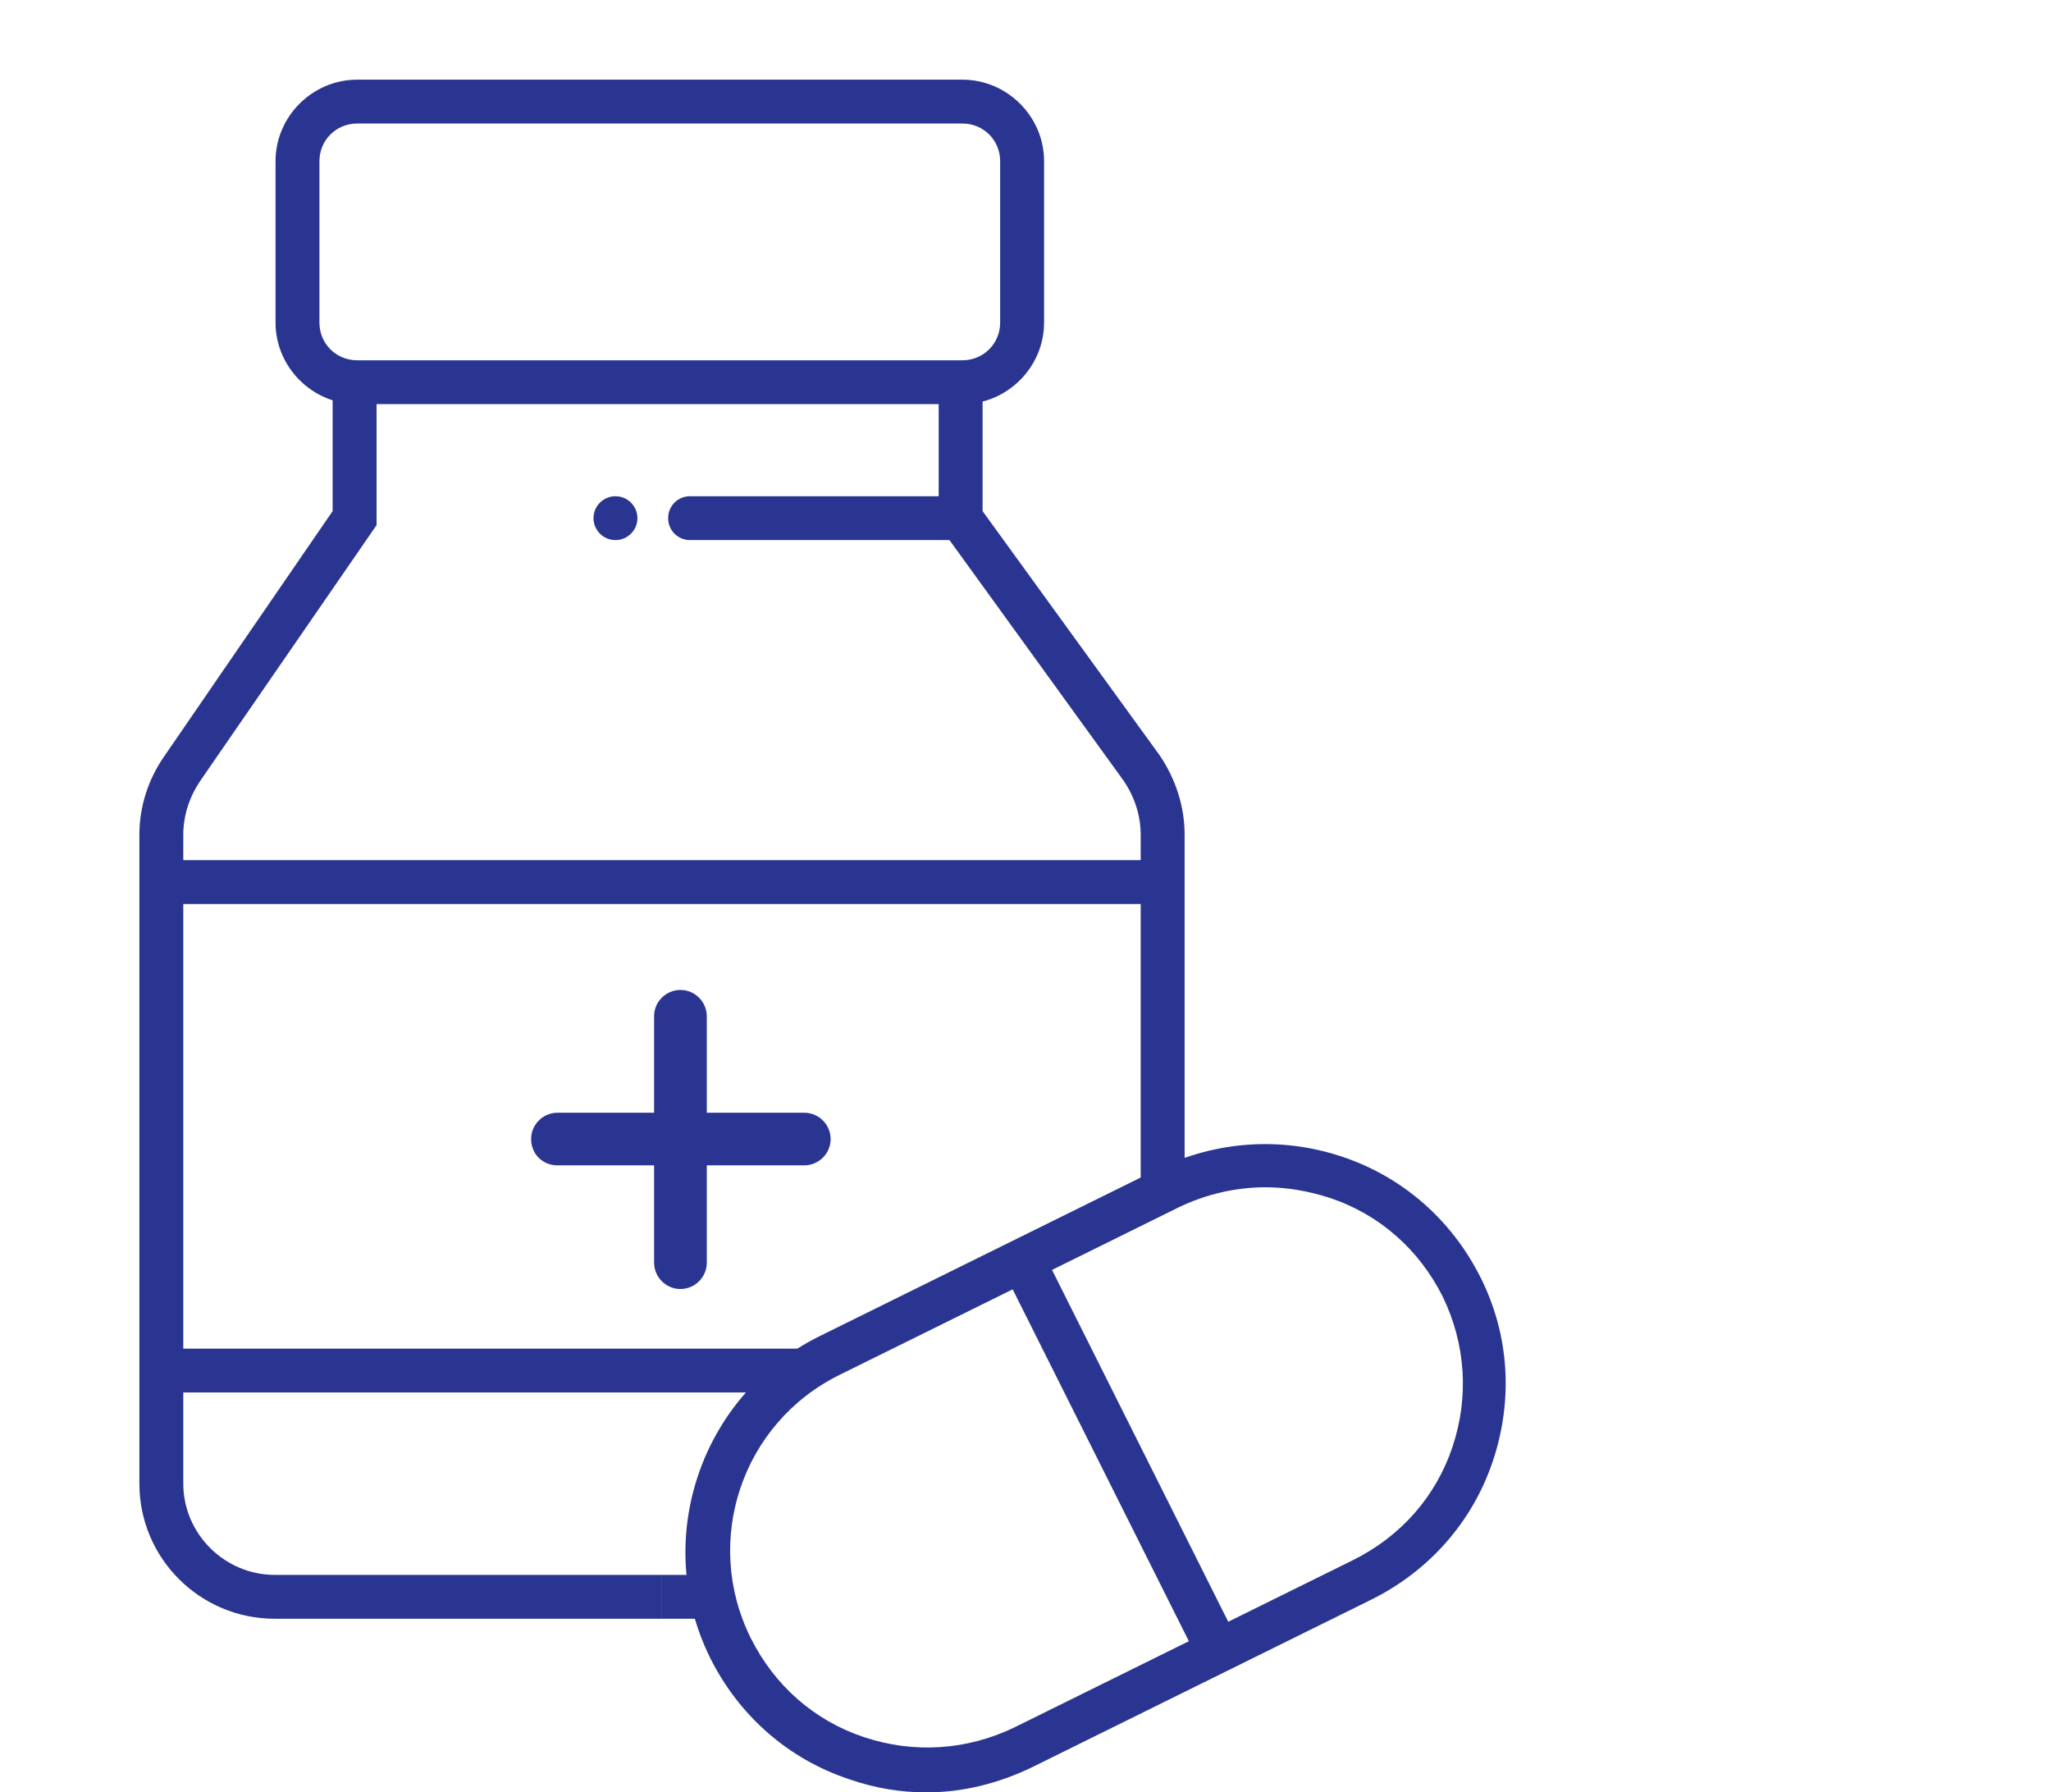 <svg width="103" height="90" viewBox="0 0 103 90" fill="none" xmlns="http://www.w3.org/2000/svg">
<path d="M48.33 20.293H17.939C15.689 20.293 13.837 18.443 13.837 16.198V8.095C13.837 5.849 15.689 4 17.939 4H48.33C50.58 4 52.433 5.849 52.433 8.095V16.198C52.433 18.443 50.58 20.293 48.33 20.293ZM17.939 6.202C16.88 6.202 16.042 7.038 16.042 8.095V16.198C16.042 17.255 16.88 18.091 17.939 18.091H48.33C49.389 18.091 50.227 17.255 50.227 16.198V8.095C50.227 7.038 49.389 6.202 48.33 6.202H17.939Z" fill="#2A3591"/>
<path d="M33.245 81.281H13.793C10.044 81.281 7 78.243 7 74.5V41.914C7 40.505 7.441 39.14 8.235 37.995L16.704 25.665V19.192H18.91V26.37L10.044 39.228C9.514 40.021 9.205 40.945 9.205 41.914V74.5C9.205 77.01 11.279 79.079 13.793 79.079H33.245V81.281Z" fill="#2A3591"/>
<path d="M59.491 59.836H57.285V41.914C57.285 40.945 56.976 40.021 56.447 39.228L47.14 26.37V19.192H49.345V25.665L58.255 37.951C59.05 39.14 59.491 40.505 59.491 41.914V59.836Z" fill="#2A3591"/>
<path d="M35.76 79.08H33.246V81.281H35.76V79.08Z" fill="#2A3591"/>
<path d="M48.243 27.119H34.657C34.039 27.119 33.554 26.634 33.554 26.018C33.554 25.401 34.039 24.917 34.657 24.917H48.243C48.86 24.917 49.346 25.401 49.346 26.018C49.346 26.634 48.86 27.119 48.243 27.119Z" fill="#2A3591"/>
<path d="M58.388 43.191H8.103V45.393H58.388V43.191Z" fill="#2A3591"/>
<path d="M40.391 67.719H8.103V69.92H40.391V67.719Z" fill="#2A3591"/>
<path d="M34.171 64.724C33.422 64.724 32.848 64.107 32.848 63.403V51.029C32.848 50.281 33.466 49.708 34.171 49.708C34.921 49.708 35.495 50.325 35.495 51.029V63.403C35.495 64.107 34.921 64.724 34.171 64.724Z" fill="#2A3591"/>
<path d="M26.673 57.194C26.673 56.446 27.29 55.873 27.996 55.873H40.391C41.141 55.873 41.714 56.489 41.714 57.194C41.714 57.943 41.097 58.515 40.391 58.515H27.996C27.246 58.515 26.673 57.943 26.673 57.194Z" fill="#2A3591"/>
<path d="M30.908 27.119C31.517 27.119 32.011 26.626 32.011 26.018C32.011 25.41 31.517 24.917 30.908 24.917C30.299 24.917 29.805 25.41 29.805 26.018C29.805 26.626 30.299 27.119 30.908 27.119Z" fill="#2A3591"/>
<path d="M46.523 90C45.199 90 43.92 89.78 42.641 89.339C39.597 88.326 37.127 86.169 35.672 83.263C32.716 77.318 35.186 70.052 41.141 67.102L58.168 58.691C61.079 57.282 64.343 57.062 67.386 58.075C70.43 59.087 72.9 61.245 74.356 64.151C75.811 67.058 75.988 70.316 74.973 73.355C73.959 76.393 71.797 78.859 68.886 80.312L51.86 88.723C50.14 89.559 48.331 90 46.523 90ZM63.549 59.616C62.049 59.616 60.55 59.968 59.182 60.629L42.156 69.039C37.26 71.461 35.275 77.362 37.701 82.25C38.892 84.628 40.877 86.389 43.391 87.226C45.905 88.062 48.552 87.886 50.934 86.741L67.96 78.331C70.342 77.142 72.106 75.16 72.944 72.65C73.782 70.14 73.606 67.498 72.459 65.12C71.268 62.742 69.283 60.981 66.769 60.144C65.666 59.792 64.608 59.616 63.549 59.616Z" fill="#2A3591"/>
<path d="M52.346 62.795L50.374 63.779L60.197 83.393L62.17 82.409L52.346 62.795Z" fill="#2A3591"/>
</svg>
